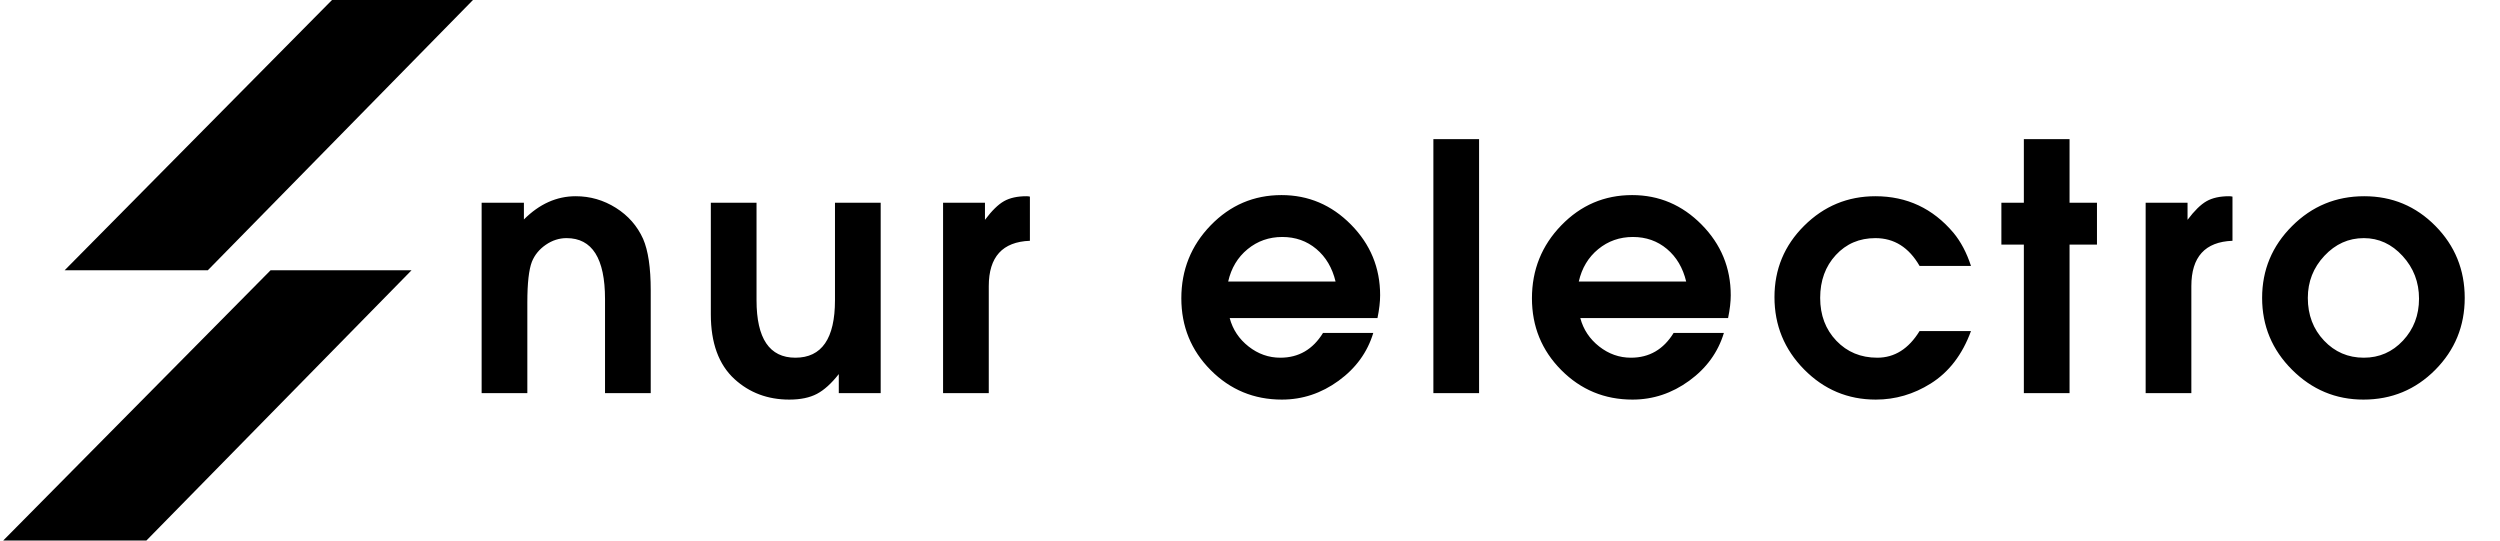 <?xml version="1.0" encoding="UTF-8"?>
<svg width="407px" height="88px" viewBox="0 0 407 88" version="1.1" xmlns="http://www.w3.org/2000/svg" xmlns:xlink="http://www.w3.org/1999/xlink">
    <title>Group</title>
    <g id="Page-1" stroke="none" stroke-width="1" fill="none" fill-rule="evenodd">
        <g id="Group" transform="translate(0.521, 0)" fill="#000000">
            <path d="M85.329,64 L85.329,49.244 C85.329,46.103 85.577,43.891 86.073,42.61 C86.527,41.494 87.282,40.574 88.336,39.851 C89.39,39.128 90.516,38.766 91.715,38.766 C95.889,38.766 97.977,42.073 97.977,48.686 L97.977,48.686 L97.977,64 L105.417,64 L105.417,47.26 C105.417,43.581 105.003,40.791 104.177,38.89 C103.226,36.782 101.748,35.098 99.744,33.837 C97.739,32.576 95.559,31.946 93.203,31.946 C90.103,31.946 87.292,33.207 84.771,35.728 L84.771,35.728 L84.771,33 L77.889,33 L77.889,64 L85.329,64 Z M127.974,65.054 C129.792,65.054 131.291,64.744 132.469,64.124 C133.647,63.504 134.835,62.429 136.034,60.9 L136.034,60.9 L136.034,64 L142.854,64 L142.854,33 L135.414,33 L135.414,48.872 C135.414,55.113 133.264,58.234 128.966,58.234 C124.75,58.234 122.642,55.113 122.642,48.872 L122.642,48.872 L122.642,33 L115.202,33 L115.202,51.166 C115.202,55.837 116.483,59.35 119.046,61.706 C121.484,63.938 124.46,65.054 127.974,65.054 Z M160.451,64 L160.451,46.578 C160.451,41.825 162.683,39.365 167.147,39.2 L167.147,39.2 L167.147,32.008 C166.981,31.967 166.795,31.946 166.589,31.946 C165.101,31.946 163.881,32.215 162.931,32.752 C161.98,33.289 160.947,34.302 159.831,35.79 L159.831,35.79 L159.831,33 L153.011,33 L153.011,64 L160.451,64 Z M208.168,65.054 C211.516,65.054 214.596,64.031 217.406,61.985 C220.217,59.939 222.098,57.345 223.048,54.204 L223.048,54.204 L214.864,54.204 C213.211,56.891 210.896,58.234 207.92,58.234 C206.019,58.234 204.293,57.624 202.743,56.405 C201.193,55.186 200.17,53.646 199.674,51.786 L199.674,51.786 L223.73,51.786 C224.02,50.381 224.164,49.141 224.164,48.066 C224.164,43.602 222.583,39.768 219.421,36.565 C216.259,33.362 212.488,31.76 208.106,31.76 C203.601,31.76 199.757,33.403 196.574,36.689 C193.392,39.975 191.8,43.933 191.8,48.562 C191.8,53.15 193.392,57.046 196.574,60.249 C199.757,63.452 203.622,65.054 208.168,65.054 Z M216.91,45.834 L199.426,45.834 C199.922,43.643 200.976,41.887 202.588,40.564 C204.2,39.241 206.081,38.58 208.23,38.58 C210.38,38.58 212.229,39.231 213.779,40.533 C215.329,41.835 216.373,43.602 216.91,45.834 L216.91,45.834 Z M240.273,64 L240.273,22.646 L232.833,22.646 L232.833,64 L240.273,64 Z M265.248,65.054 C268.596,65.054 271.675,64.031 274.486,61.985 C277.297,59.939 279.177,57.345 280.128,54.204 L280.128,54.204 L271.944,54.204 C270.291,56.891 267.976,58.234 265,58.234 C263.099,58.234 261.373,57.624 259.823,56.405 C258.273,55.186 257.25,53.646 256.754,51.786 L256.754,51.786 L280.81,51.786 C281.099,50.381 281.244,49.141 281.244,48.066 C281.244,43.602 279.663,39.768 276.501,36.565 C273.339,33.362 269.567,31.76 265.186,31.76 C260.681,31.76 256.837,33.403 253.654,36.689 C250.471,39.975 248.88,43.933 248.88,48.562 C248.88,53.15 250.471,57.046 253.654,60.249 C256.837,63.452 260.701,65.054 265.248,65.054 Z M273.99,45.834 L256.506,45.834 C257.002,43.643 258.056,41.887 259.668,40.564 C261.28,39.241 263.161,38.58 265.31,38.58 C267.459,38.58 269.309,39.231 270.859,40.533 C272.409,41.835 273.453,43.602 273.99,45.834 L273.99,45.834 Z M304.855,65.054 C308.038,65.054 311.014,64.186 313.783,62.45 C316.759,60.59 318.95,57.738 320.355,53.894 L320.355,53.894 L311.985,53.894 C310.208,56.787 307.914,58.234 305.103,58.234 C302.416,58.234 300.195,57.314 298.438,55.475 C296.681,53.636 295.803,51.311 295.803,48.5 C295.803,45.689 296.65,43.364 298.345,41.525 C300.04,39.686 302.189,38.766 304.793,38.766 C307.852,38.766 310.249,40.275 311.985,43.292 L311.985,43.292 L320.355,43.292 C319.652,41.143 318.702,39.345 317.503,37.898 C314.155,33.93 309.918,31.946 304.793,31.946 C300.288,31.946 296.423,33.548 293.199,36.751 C289.975,39.954 288.363,43.829 288.363,48.376 C288.363,52.964 289.975,56.891 293.199,60.156 C296.423,63.421 300.308,65.054 304.855,65.054 Z M336.402,64 L336.402,39.82 L340.866,39.82 L340.866,33 L336.402,33 L336.402,22.646 L328.962,22.646 L328.962,33 L325.304,33 L325.304,39.82 L328.962,39.82 L328.962,64 L336.402,64 Z M356.231,64 L356.231,46.578 C356.231,41.825 358.463,39.365 362.927,39.2 L362.927,39.2 L362.927,32.008 C362.761,31.967 362.575,31.946 362.369,31.946 C360.881,31.946 359.661,32.215 358.711,32.752 C357.76,33.289 356.727,34.302 355.611,35.79 L355.611,35.79 L355.611,33 L348.791,33 L348.791,64 L356.231,64 Z M384.244,65.054 C388.832,65.054 392.727,63.442 395.931,60.218 C399.134,56.994 400.736,53.088 400.736,48.5 C400.736,43.912 399.144,40.006 395.962,36.782 C392.779,33.558 388.914,31.946 384.368,31.946 C379.78,31.946 375.863,33.568 372.619,36.813 C369.374,40.058 367.752,43.953 367.752,48.5 C367.752,53.047 369.374,56.942 372.619,60.187 C375.863,63.432 379.738,65.054 384.244,65.054 Z M384.306,58.234 C381.743,58.234 379.583,57.304 377.827,55.444 C376.07,53.584 375.192,51.269 375.192,48.5 C375.192,45.855 376.091,43.571 377.889,41.649 C379.687,39.727 381.826,38.766 384.306,38.766 C386.744,38.766 388.852,39.737 390.63,41.68 C392.407,43.623 393.296,45.937 393.296,48.624 C393.296,51.311 392.428,53.584 390.692,55.444 C388.956,57.304 386.827,58.234 384.306,58.234 Z" id="nurelectro" fill-rule="nonzero"></path>
            <polygon id="Rectangle" points="53.529 0 76.479 0 33.311 44 10 44"></polygon>
            <polygon id="Rectangle-Copy" points="43.529 44 66.479 44 23.311 88 1.10079555e-15 88"></polygon>
        </g>
    </g>
</svg>
